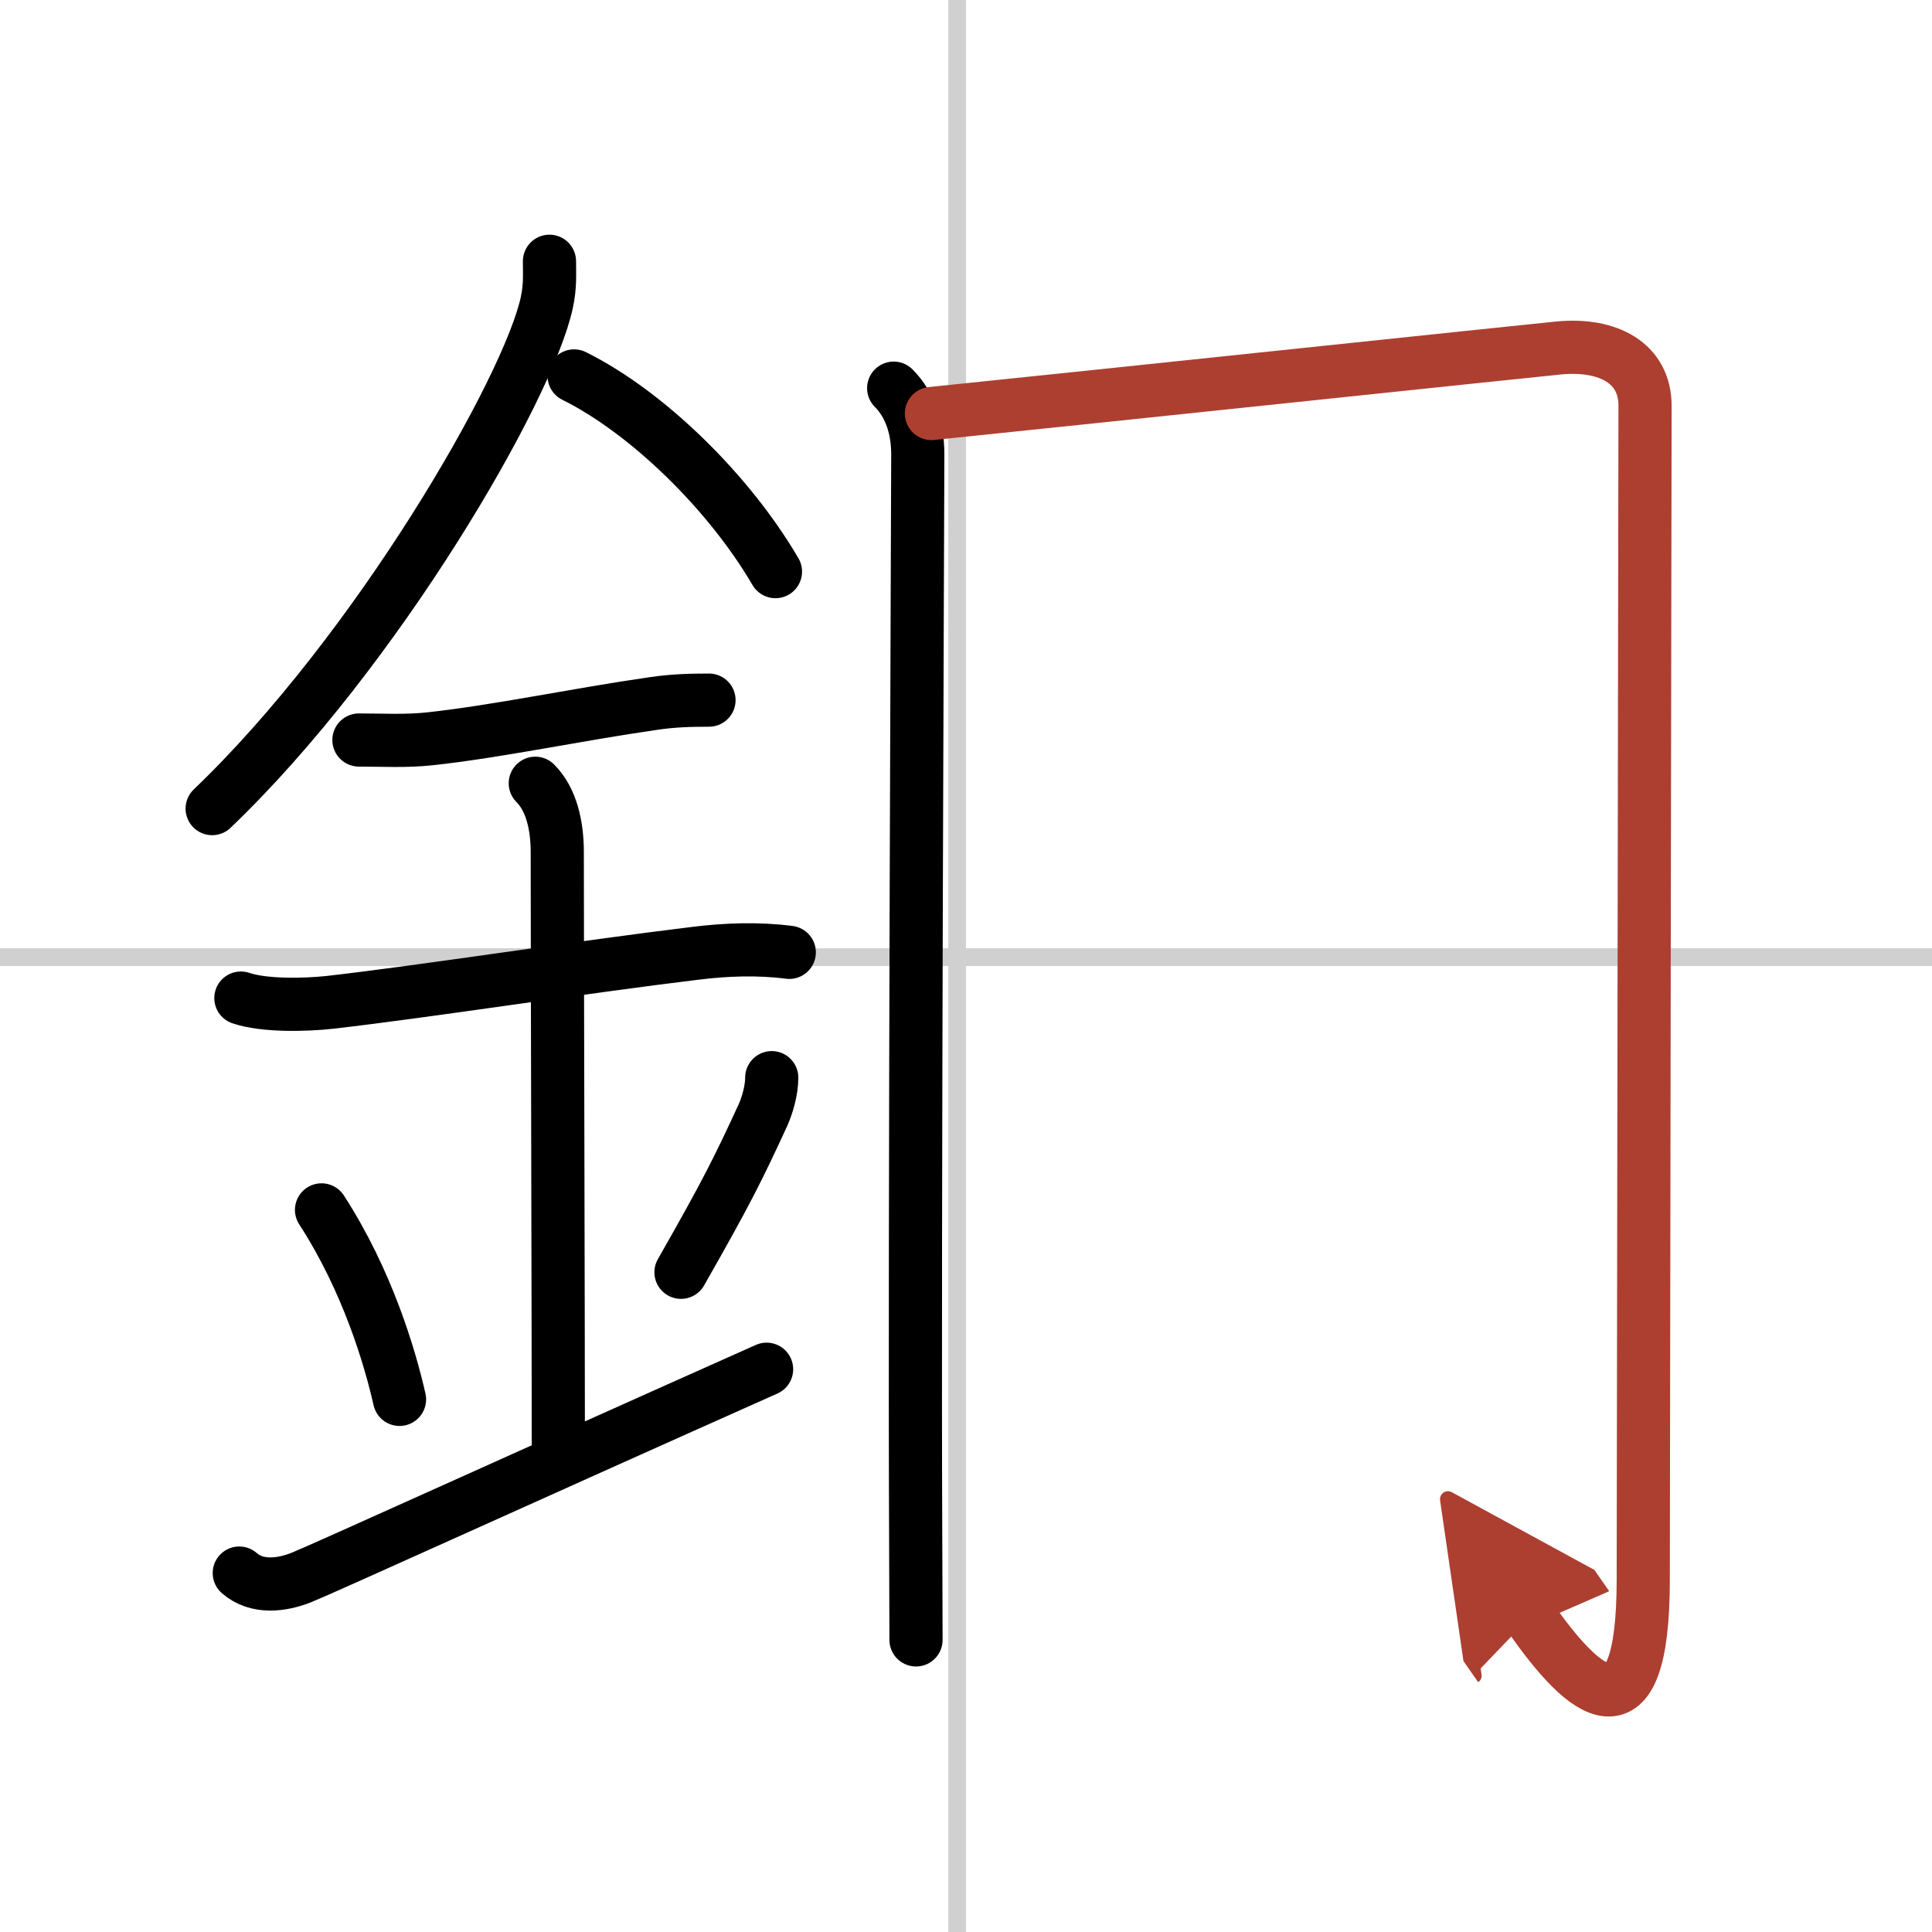 <svg width="400" height="400" viewBox="0 0 109 109" xmlns="http://www.w3.org/2000/svg"><defs><marker id="a" markerWidth="4" orient="auto" refX="1" refY="5" viewBox="0 0 10 10"><polyline points="0 0 10 5 0 10 1 5" fill="#ad3f31" stroke="#ad3f31"/></marker></defs><g fill="none" stroke="#000" stroke-linecap="round" stroke-linejoin="round" stroke-width="3"><rect width="100%" height="100%" fill="#fff" stroke="#fff"/><line x1="54" x2="54" y2="109" stroke="#d0d0d0" stroke-width="1"/><line x2="109" y1="54" y2="54" stroke="#d0d0d0" stroke-width="1"/><path d="m31 14.74c0 0.78 0.05 1.4-0.15 2.33-1.04 4.87-9.6 19.67-18.88 28.55"/><path d="m32.39 21.21c4.11 2.04 8.73 6.54 11.36 11.04"/><path d="m20.25 41.75c1.37 0 2.65 0.08 4.02-0.07 3.79-0.41 8.22-1.36 12.6-1.99 1.07-0.16 2.05-0.19 3.13-0.19"/><path d="m13.59 56.31c1.29 0.44 3.58 0.4 5.03 0.24 5.42-0.62 14.18-1.99 20.64-2.77 1.71-0.21 3.5-0.28 5.27-0.05"/><path d="m30.2 44.19c0.93 0.93 1.24 2.43 1.24 3.89 0 5.79 0.06 27.17 0.06 33.48"/><path d="m18.14 68.26c2.6 4.01 3.87 8.35 4.4 10.69"/><path d="m43.54 60.8c0 0.7-0.24 1.54-0.49 2.1-1.43 3.1-2.05 4.35-4.63 8.88"/><path d="m13.5 88.75c1 0.88 2.42 0.68 3.5 0.25 1.25-0.5 12.5-5.62 26.25-11.75"/><path d="m50.42 21.9c0.91 0.91 1.36 2.23 1.36 3.73 0 1.74-0.19 44.45-0.12 60.62 0.01 3.38 0.02 5.67 0.02 6.27"/><path d="m52.55 23.33c6.95-0.71 34.14-3.58 35.41-3.7 2.79-0.26 4.85 0.87 4.85 3.26 0 2.33-0.1 60.85-0.1 66.21 0 9.39-3.32 6.54-6.39 2.13" marker-end="url(#a)" stroke="#ad3f31"/></g></svg>
